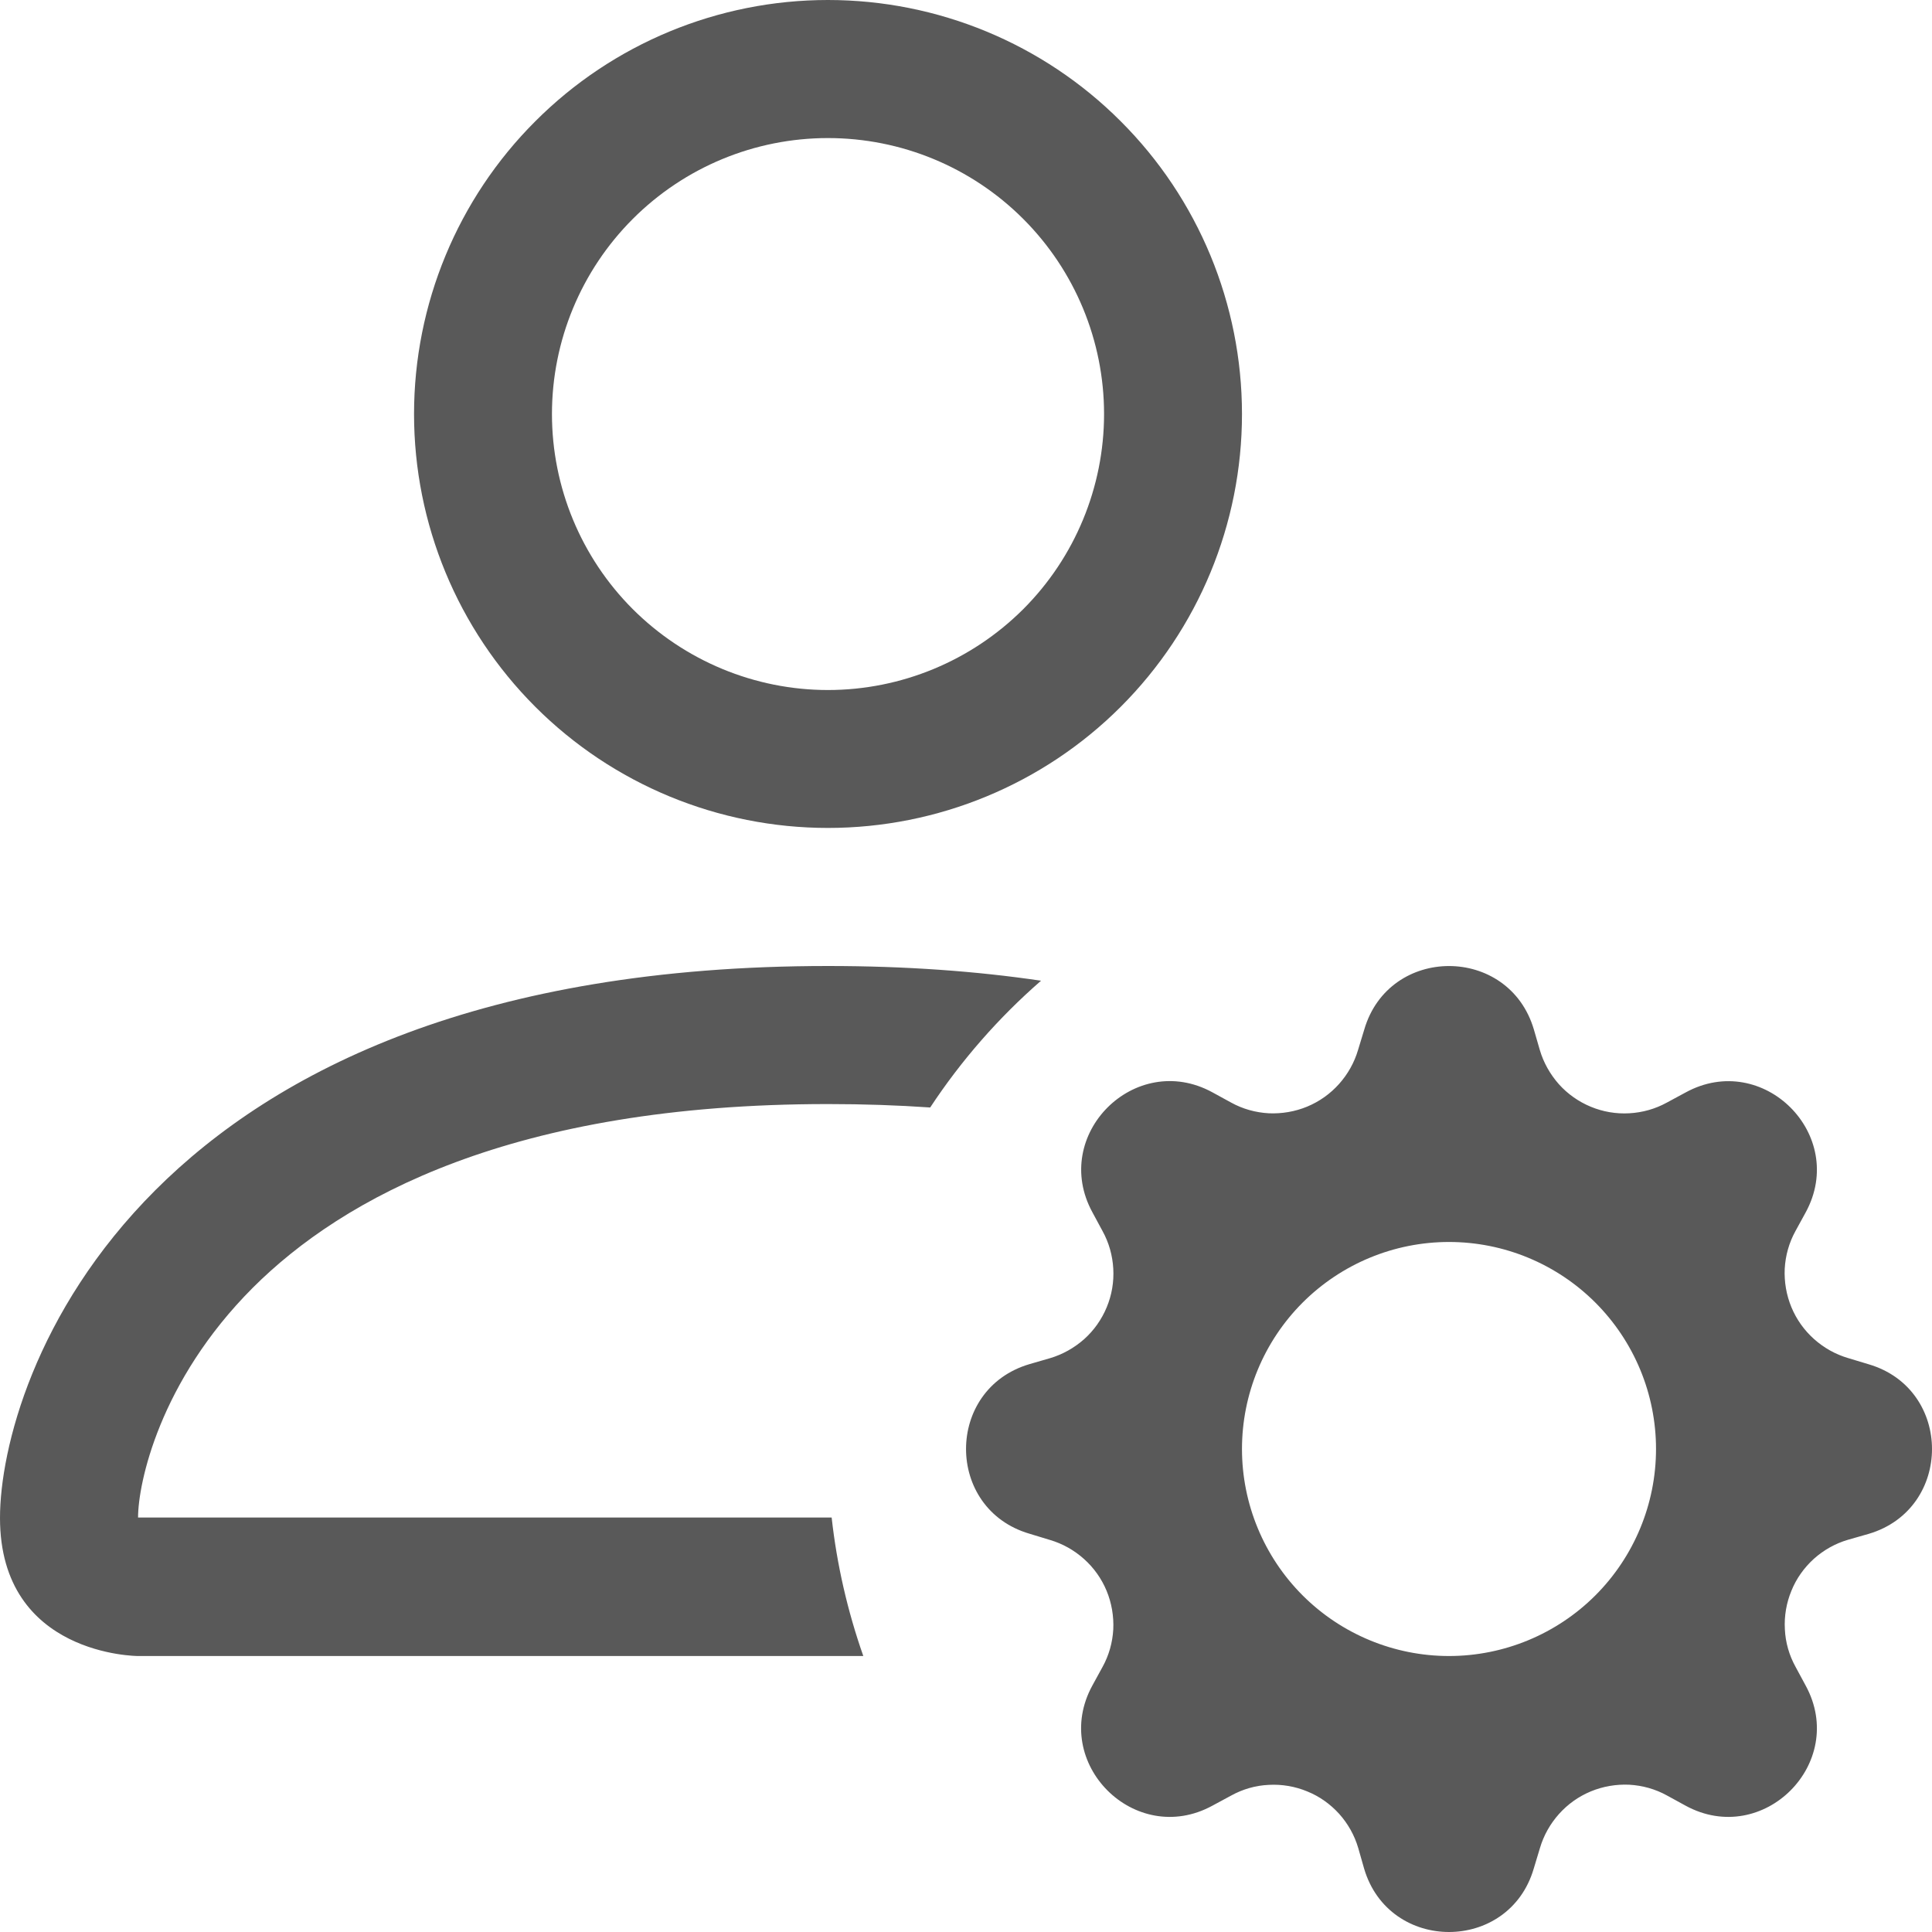 <svg width="13" height="13" viewBox="0 0 13 13" fill="none" xmlns="http://www.w3.org/2000/svg">
<path d="M8.357 2.786C8.357 3.525 8.064 4.233 7.541 4.756C7.019 5.278 6.31 5.571 5.571 5.571C4.833 5.571 4.124 5.278 3.602 4.756C3.079 4.233 2.786 3.525 2.786 2.786C2.786 2.047 3.079 1.338 3.602 0.816C4.124 0.293 4.833 0 5.571 0C6.31 0 7.019 0.293 7.541 0.816C8.064 1.338 8.357 2.047 8.357 2.786ZM5.571 4.643C6.064 4.643 6.536 4.447 6.885 4.099C7.233 3.751 7.429 3.278 7.429 2.786C7.429 2.293 7.233 1.821 6.885 1.473C6.536 1.124 6.064 0.929 5.571 0.929C5.079 0.929 4.607 1.124 4.258 1.473C3.91 1.821 3.714 2.293 3.714 2.786C3.714 3.278 3.91 3.751 4.258 4.099C4.607 4.447 5.079 4.643 5.571 4.643ZM5.809 11.143C5.703 10.841 5.631 10.528 5.596 10.211H0.929C0.929 9.982 1.072 9.295 1.701 8.665C2.307 8.06 3.446 7.429 5.571 7.429C5.813 7.429 6.042 7.437 6.259 7.452C6.468 7.135 6.719 6.848 7.005 6.599C6.572 6.535 6.095 6.5 5.571 6.5C0.929 6.5 0 9.286 0 10.214C0 11.143 0.929 11.143 0.929 11.143H5.809ZM9.18 6.927C9.347 6.358 10.153 6.358 10.321 6.927L10.361 7.065C10.386 7.15 10.43 7.228 10.489 7.295C10.548 7.361 10.622 7.413 10.704 7.447C10.786 7.481 10.874 7.496 10.963 7.491C11.052 7.486 11.138 7.462 11.216 7.419L11.342 7.351C11.863 7.066 12.434 7.637 12.15 8.158L12.081 8.284C12.038 8.362 12.014 8.448 12.009 8.537C12.005 8.625 12.02 8.714 12.054 8.796C12.088 8.878 12.14 8.951 12.206 9.01C12.272 9.069 12.35 9.113 12.435 9.138L12.574 9.18C13.142 9.347 13.142 10.153 12.574 10.321L12.434 10.361C12.349 10.386 12.271 10.43 12.205 10.489C12.139 10.549 12.087 10.622 12.054 10.704C12.02 10.786 12.005 10.875 12.01 10.963C12.014 11.052 12.039 11.138 12.082 11.216L12.15 11.342C12.434 11.863 11.863 12.434 11.342 12.15L11.216 12.081C11.138 12.038 11.052 12.014 10.963 12.009C10.875 12.005 10.786 12.02 10.704 12.054C10.622 12.088 10.549 12.14 10.49 12.206C10.431 12.272 10.387 12.35 10.362 12.435L10.32 12.574C10.153 13.142 9.347 13.142 9.179 12.574L9.139 12.434C9.114 12.349 9.07 12.271 9.011 12.205C8.951 12.139 8.878 12.087 8.796 12.054C8.714 12.02 8.625 12.005 8.537 12.01C8.448 12.014 8.362 12.039 8.284 12.082L8.158 12.15C7.637 12.434 7.066 11.863 7.35 11.342L7.419 11.216C7.462 11.138 7.486 11.052 7.491 10.963C7.495 10.875 7.48 10.786 7.446 10.704C7.412 10.622 7.36 10.549 7.294 10.49C7.228 10.431 7.15 10.387 7.065 10.362L6.927 10.32C6.358 10.153 6.358 9.347 6.927 9.179L7.065 9.139C7.15 9.114 7.228 9.07 7.295 9.011C7.361 8.952 7.413 8.878 7.447 8.796C7.481 8.714 7.496 8.626 7.491 8.537C7.486 8.448 7.462 8.362 7.419 8.284L7.351 8.158C7.066 7.637 7.637 7.066 8.158 7.35L8.284 7.419C8.362 7.462 8.448 7.486 8.537 7.491C8.625 7.495 8.714 7.48 8.796 7.446C8.878 7.412 8.951 7.36 9.01 7.294C9.069 7.228 9.113 7.15 9.138 7.065L9.18 6.927ZM11.143 9.75C11.143 9.567 11.107 9.386 11.037 9.217C10.967 9.048 10.864 8.894 10.735 8.765C10.606 8.636 10.452 8.533 10.283 8.463C10.114 8.393 9.933 8.357 9.75 8.357C9.567 8.357 9.386 8.393 9.217 8.463C9.048 8.533 8.894 8.636 8.765 8.765C8.636 8.894 8.533 9.048 8.463 9.217C8.393 9.386 8.357 9.567 8.357 9.75C8.357 10.119 8.504 10.474 8.765 10.735C9.026 10.996 9.381 11.143 9.75 11.143C10.119 11.143 10.474 10.996 10.735 10.735C10.996 10.474 11.143 10.119 11.143 9.75Z" fill="#595959"/>
</svg>
